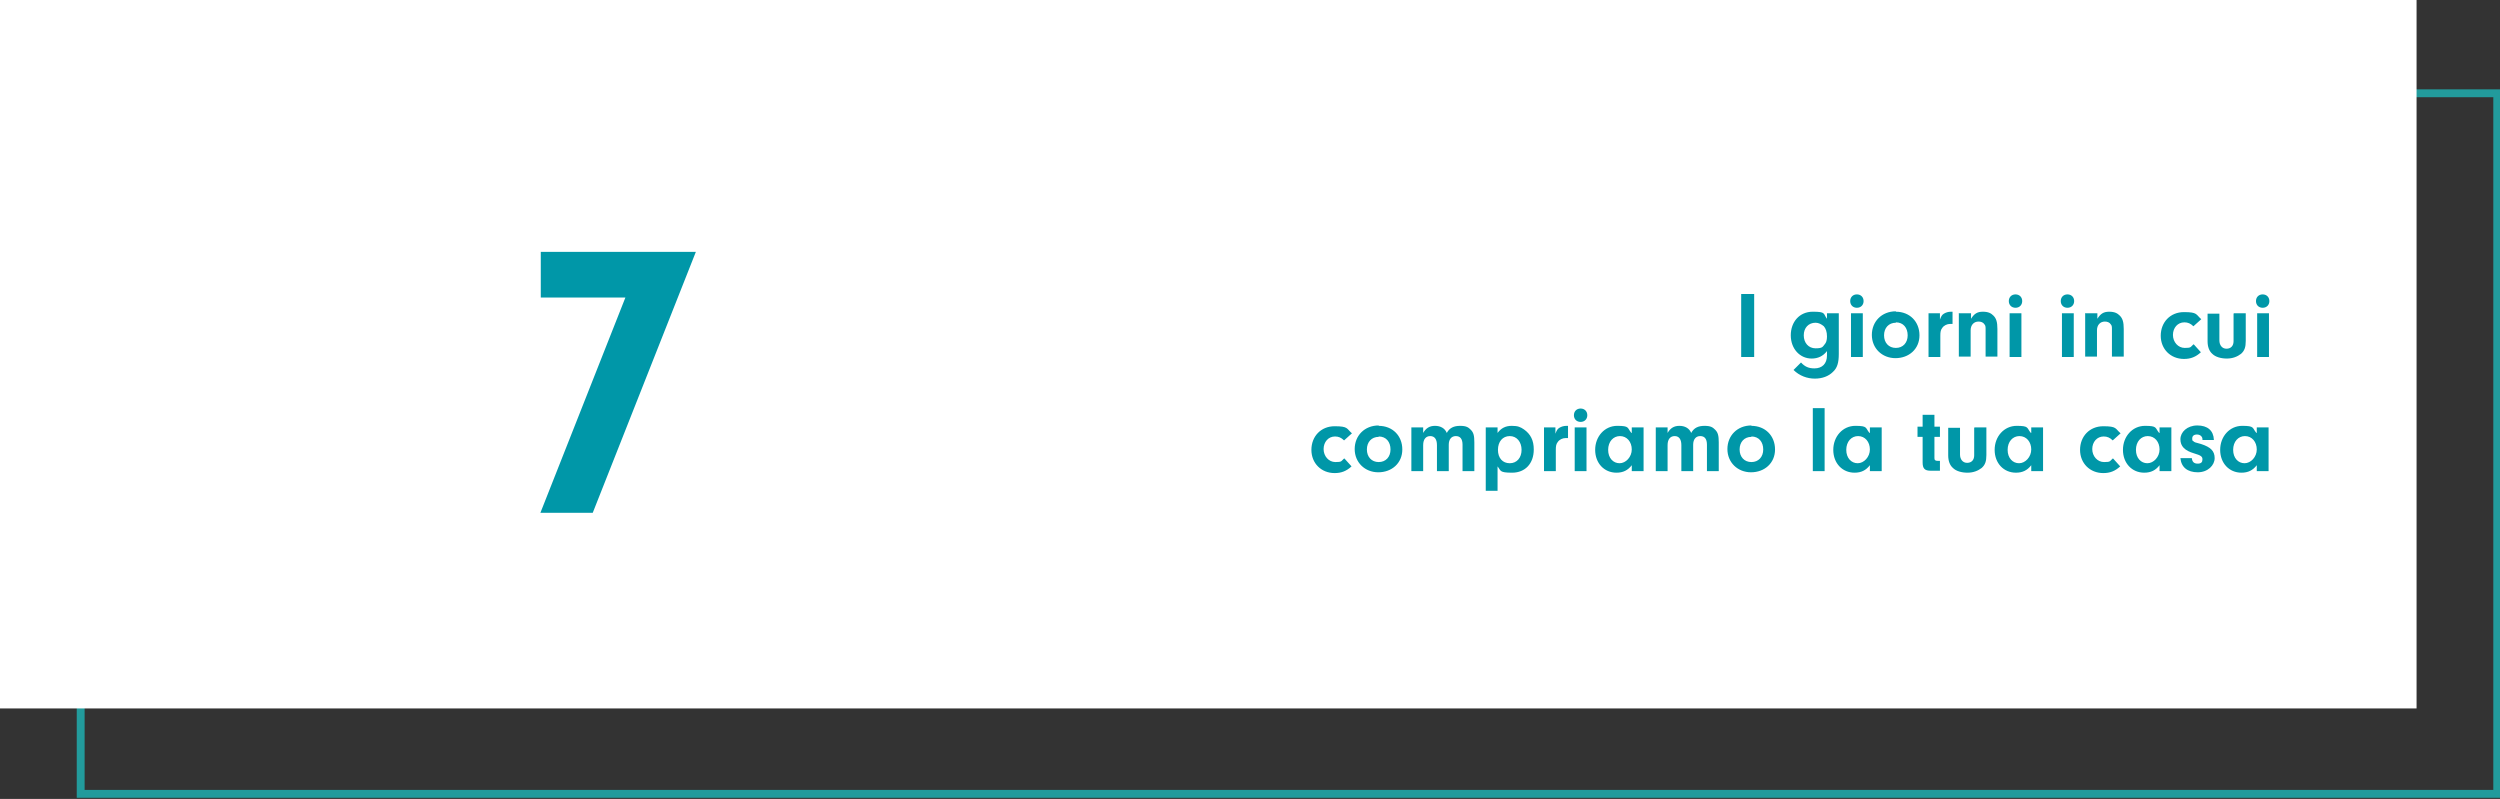 <?xml version="1.0" encoding="UTF-8"?>
<svg id="Livello_1" data-name="Livello 1" xmlns="http://www.w3.org/2000/svg" version="1.1" viewBox="0 0 635.2 203">
  <rect x="0" y="0" width="635.2" height="203" fill="#333333" stroke="none"/>
  <defs>
    <style>
      .cls-1 {
        fill: none;
        stroke: #229b9c;
        stroke-width: 2px;
      }

      .cls-2 {
        fill: #fff;
      }

      .cls-2, .cls-3 {
        stroke-width: 0px;
      }

      .cls-3 {
        fill: #0097a8;
      }
    </style>
  </defs>
  <rect class="cls-1" x="20.5" y="23.7" width="614" height="178"/>
  <rect class="cls-2" x="0" width="614" height="180"/>
  <path class="cls-3" d="M445.7,74.7v16h-3.3v-16h3.3ZM464.2,81v-1.4h3v10.3c0,2.3-.4,3.6-1.5,4.6-1.1,1.1-2.7,1.7-4.6,1.7s-3.9-.7-5.4-2.2l1.9-1.9c1,1.1,2,1.5,3.4,1.5,2,0,3.2-1.2,3.2-3.3v-1.1c-1,1.3-2.3,1.9-3.9,1.9-3,0-5.3-2.5-5.3-5.9s2.2-6,5.6-6,2.6.5,3.6,1.8ZM461.3,82c-1.8,0-3,1.3-3,3.2s1.2,3.3,3,3.3,1.8-.4,2.3-1c.4-.4.6-1.1.6-2,0-1.2-.3-2-.8-2.6-.6-.5-1.3-.9-2.1-.9ZM473.3,79.6v11.1h-3v-11.1h3ZM471.8,74.8c1,0,1.7.7,1.7,1.7s-.7,1.7-1.7,1.7-1.7-.7-1.7-1.7.7-1.7,1.7-1.7ZM481.7,79.2c3.5,0,6,2.5,6,6s-2.7,5.8-6.1,5.8-6-2.5-6-5.9,2.5-6,6.1-6ZM481.7,82c-1.8,0-3,1.3-3,3.2s1.2,3.2,3,3.2,3-1.3,3-3.2-1.1-3.3-3-3.3ZM489.9,79.6h3v1.6c.3-.8.5-1.2,1-1.5.5-.3,1.1-.5,1.8-.5s.2,0,.4,0v3.1c-.2,0-.5,0-.6,0-.8,0-1.6.4-2,1-.4.5-.5,1-.5,2v5.4h-3v-11.1ZM497.8,79.6h3v1.4c.8-1.3,1.6-1.8,3-1.8s2.1.4,2.7,1c.7.7,1,1.6,1,3.4v7h-3v-6.9c0-.6,0-1-.3-1.3-.3-.5-.9-.7-1.5-.7-1.2,0-2,.9-2,2.2v6.7h-3v-11.1ZM513.6,79.6v11.1h-3v-11.1h3ZM512.1,74.8c1,0,1.7.7,1.7,1.7s-.7,1.7-1.7,1.7-1.7-.7-1.7-1.7.7-1.7,1.7-1.7ZM526.9,79.6v11.1h-3v-11.1h3ZM525.3,74.8c1,0,1.7.7,1.7,1.7s-.7,1.7-1.7,1.7-1.7-.7-1.7-1.7.7-1.7,1.7-1.7ZM529.9,79.6h3v1.4c.8-1.3,1.6-1.8,3-1.8s2.1.4,2.7,1c.7.7,1,1.6,1,3.4v7h-3v-6.9c0-.6,0-1-.3-1.3-.3-.5-.9-.7-1.5-.7-1.2,0-2,.9-2,2.2v6.7h-3v-11.1ZM557.4,87.5l1.8,2c-1.3,1.2-2.6,1.7-4.3,1.7-3.4,0-5.9-2.5-5.9-5.9s2.4-6,5.9-6,3,.6,4.4,1.8l-2,1.8c-.7-.7-1.4-1-2.3-1-1.7,0-2.9,1.4-2.9,3.2s1.3,3.3,3,3.3,1.4-.2,2.2-.9ZM567.6,79.6h3v7c0,1.6-.3,2.5-1.2,3.3-.9.7-2.1,1.2-3.6,1.2s-2.9-.4-3.7-1.2c-.8-.7-1.2-1.8-1.2-3.2v-7h3v6.8c0,1.2.7,2.1,1.8,2.1s1.8-.7,1.8-1.9v-7ZM576.5,79.6v11.1h-3v-11.1h3ZM574.9,74.8c1,0,1.7.7,1.7,1.7s-.7,1.7-1.7,1.7-1.7-.7-1.7-1.7.7-1.7,1.7-1.7ZM341.6,116.5l1.8,2c-1.3,1.2-2.6,1.7-4.3,1.7-3.4,0-5.9-2.5-5.9-5.9s2.4-6,5.9-6,3,.6,4.4,1.8l-2,1.8c-.7-.7-1.4-1-2.3-1-1.7,0-2.9,1.4-2.9,3.2s1.3,3.3,3,3.3,1.4-.2,2.2-.9ZM350.3,108.2c3.5,0,6,2.5,6,6s-2.7,5.8-6.1,5.8-6-2.5-6-5.9,2.5-6,6.1-6ZM350.3,111c-1.8,0-3,1.3-3,3.2s1.2,3.2,3,3.2,3-1.3,3-3.2-1.1-3.3-3-3.3ZM358.6,108.6h3v1.4c.7-1.2,1.6-1.8,3-1.8s2.5.6,3,1.8c.7-1.3,1.8-1.8,3.4-1.8s2.1.4,2.7,1c.7.7.9,1.5.9,3.2v7.3h-3v-6.7c0-1.5-.6-2.2-1.7-2.2s-1.8.8-1.8,2.2v6.7h-3v-6.6c0-1.5-.6-2.3-1.7-2.3s-1.8.8-1.8,2.3v6.6h-3v-11.1ZM377.5,108.6h3v1.4c.9-1.2,2-1.8,3.6-1.8s2.2.3,3.1.9c1.7,1.2,2.5,2.8,2.5,5.1,0,3.6-2.2,5.9-5.5,5.9s-2.8-.5-3.7-1.6v6.2h-3v-16.1ZM383.6,110.8c-1.8,0-3,1.4-3,3.5s1.2,3.4,3,3.4,3-1.4,3-3.4-1.2-3.5-3-3.5ZM392.2,108.6h3v1.6c.3-.8.5-1.2,1-1.5.5-.3,1.1-.5,1.8-.5s.2,0,.4,0v3.1c-.2,0-.5,0-.6,0-.8,0-1.6.4-2,1-.4.5-.5,1-.5,2v5.4h-3v-11.1ZM403.1,108.6v11.1h-3v-11.1h3ZM401.6,103.8c1,0,1.7.7,1.7,1.7s-.7,1.7-1.7,1.7-1.7-.7-1.7-1.7.7-1.7,1.7-1.7ZM414.6,110v-1.4h3v11.1h-3v-1.5c-1,1.3-2.2,1.9-3.9,1.9-3.1,0-5.4-2.4-5.4-5.8s2.4-6.1,5.6-6.1,2.5.5,3.6,1.8ZM411.6,110.8c-1.7,0-3,1.4-3,3.5s1.3,3.4,2.9,3.4,3.1-1.6,3.1-3.5-1.2-3.4-3-3.4ZM420.7,108.6h3v1.4c.7-1.2,1.6-1.8,3-1.8s2.5.6,3,1.8c.7-1.3,1.8-1.8,3.4-1.8s2.1.4,2.7,1c.7.7.9,1.5.9,3.2v7.3h-3v-6.7c0-1.5-.6-2.2-1.7-2.2s-1.8.8-1.8,2.2v6.7h-3v-6.6c0-1.5-.6-2.3-1.7-2.3s-1.8.8-1.8,2.3v6.6h-3v-11.1ZM445,108.2c3.5,0,6,2.5,6,6s-2.7,5.8-6.1,5.8-6-2.5-6-5.9,2.5-6,6.1-6ZM445,111c-1.8,0-3,1.3-3,3.2s1.2,3.2,3,3.2,3-1.3,3-3.2-1.1-3.3-3-3.3ZM463.6,119.7h-3v-16h3v16ZM475.1,110v-1.4h3v11.1h-3v-1.5c-1,1.3-2.2,1.9-3.9,1.9-3.1,0-5.4-2.4-5.4-5.8s2.4-6.1,5.6-6.1,2.5.5,3.6,1.8ZM472.1,110.8c-1.7,0-3,1.4-3,3.5s1.3,3.4,2.9,3.4,3.1-1.6,3.1-3.5-1.2-3.4-3-3.4ZM491.5,111.1v5.3c0,.5.2.7.9.7h.5v2.5h-2.4c-1.5,0-2-.6-2-2.1v-6.5h-1.3v-2.6h1.3v-3h3v3h1.4v2.6h-1.4ZM501.7,108.6h3v7c0,1.6-.3,2.5-1.2,3.3-.9.7-2.1,1.2-3.6,1.2s-2.9-.4-3.7-1.2c-.8-.7-1.2-1.8-1.2-3.2v-7h3v6.8c0,1.2.7,2.1,1.8,2.1s1.8-.7,1.8-1.9v-7ZM516.1,110v-1.4h3v11.1h-3v-1.5c-1,1.3-2.2,1.9-3.9,1.9-3.1,0-5.4-2.4-5.4-5.8s2.4-6.1,5.6-6.1,2.5.5,3.6,1.8ZM513.1,110.8c-1.7,0-3,1.4-3,3.5s1.3,3.4,2.9,3.4,3.1-1.6,3.1-3.5-1.2-3.4-3-3.4ZM536.9,116.5l1.8,2c-1.3,1.2-2.6,1.7-4.3,1.7-3.4,0-5.9-2.5-5.9-5.9s2.4-6,5.9-6,3,.6,4.4,1.8l-2,1.8c-.7-.7-1.4-1-2.3-1-1.7,0-2.9,1.4-2.9,3.2s1.3,3.3,3,3.3,1.4-.2,2.2-.9ZM548.7,110v-1.4h3v11.1h-3v-1.5c-1,1.3-2.2,1.9-3.9,1.9-3.1,0-5.4-2.4-5.4-5.8s2.4-6.1,5.6-6.1,2.5.5,3.6,1.8ZM545.7,110.8c-1.7,0-3,1.4-3,3.5s1.3,3.4,2.9,3.4,3.1-1.6,3.1-3.5-1.2-3.4-3-3.4ZM562.5,111.8h-2.9v-.2c0-.7-.6-1.2-1.4-1.2s-1.2.4-1.2,1,.1.6.3.7c.3.3.4.3,1.9.7,2.5.8,3.5,1.8,3.5,3.6s-1.7,3.6-4.3,3.6-4.2-1.3-4.4-3.6h2.9c.1,1,.6,1.4,1.5,1.4s1.2-.4,1.2-1.1-.4-1-2.1-1.5c-2.4-.7-3.5-1.8-3.5-3.6s1.7-3.5,4.3-3.5,4.1,1.3,4.2,3.6ZM573.4,110v-1.4h3v11.1h-3v-1.5c-1,1.3-2.2,1.9-3.9,1.9-3.1,0-5.4-2.4-5.4-5.8s2.4-6.1,5.6-6.1,2.5.5,3.6,1.8ZM570.4,110.8c-1.7,0-3,1.4-3,3.5s1.3,3.4,2.9,3.4,3.1-1.6,3.1-3.5-1.2-3.4-3-3.4Z"/>
  <path class="cls-3" d="M158.9,75.6h-21.5v-11.6h39.4l-26.2,66.3h-13.3l21.6-54.7Z"/>
</svg>
